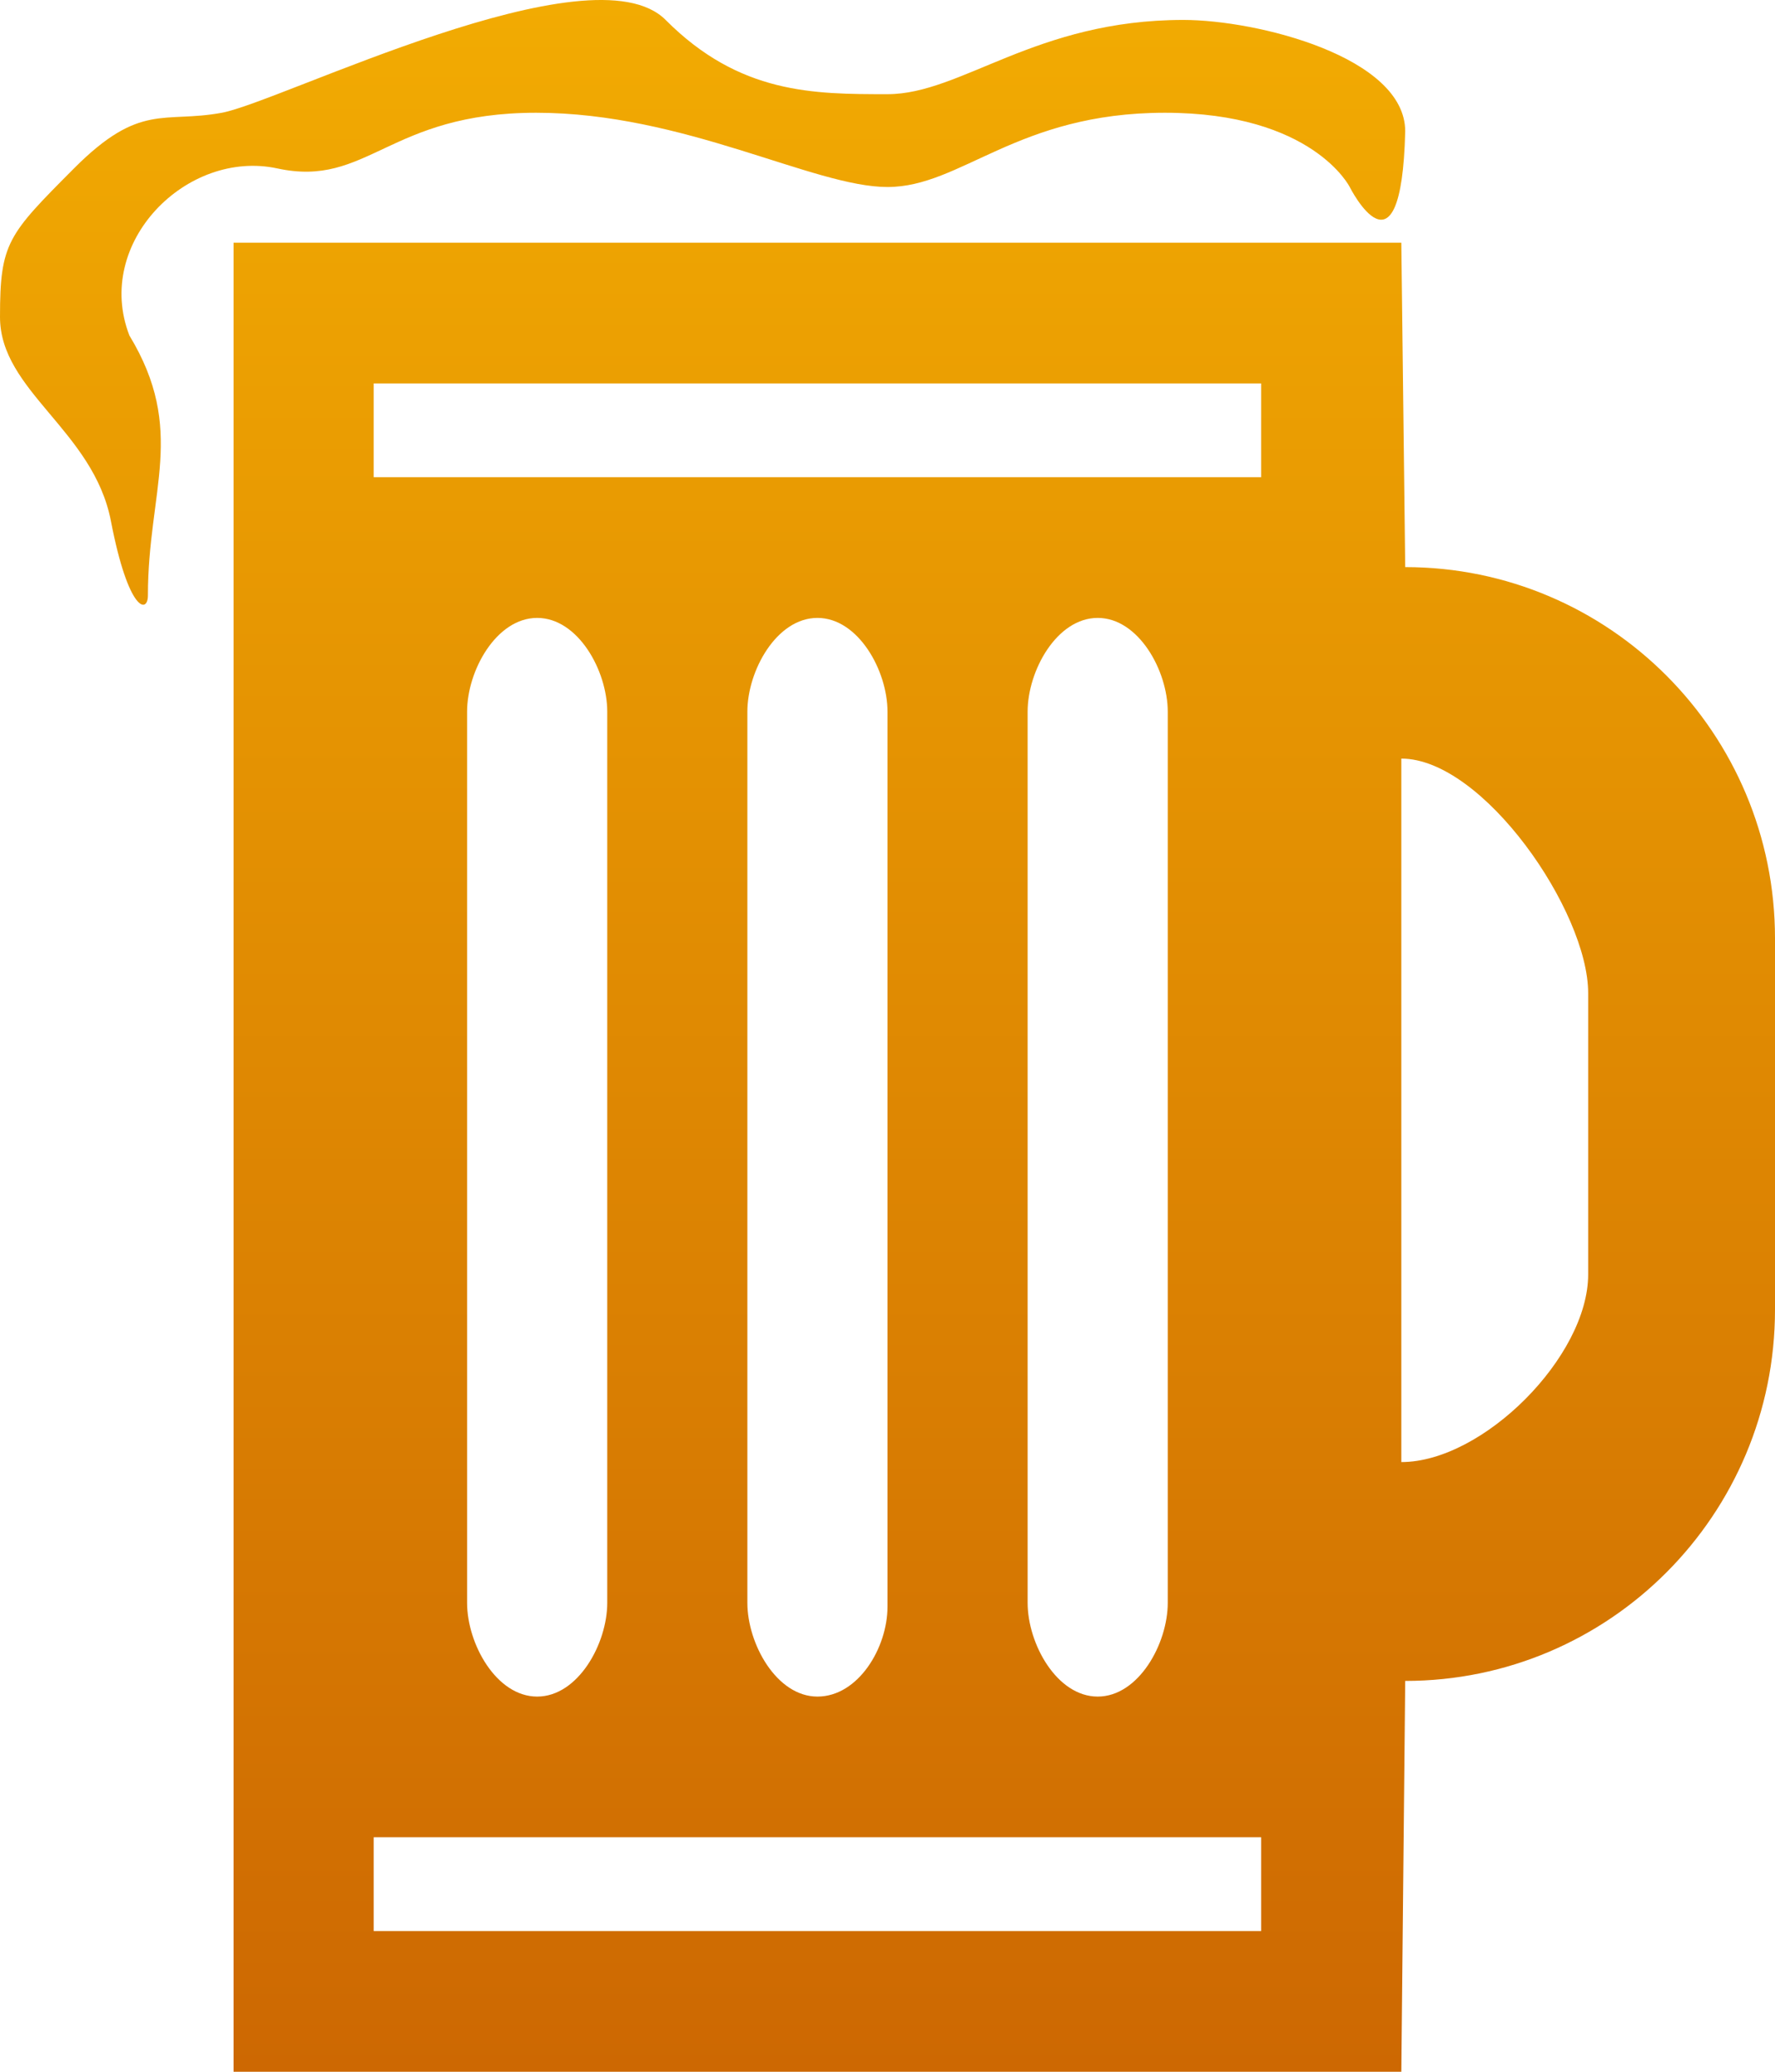 <svg width="54" height="63" viewBox="0 0 54 63" fill="none" xmlns="http://www.w3.org/2000/svg">
<path d="M7.105 7.38H42.632L42.75 17.245C48.963 17.245 54 22.299 54 28.535V39.825C54 46.061 48.963 51.115 42.75 51.115L42.632 63H7.105V7.38ZM42.632 44.46C45.117 44.46 48.316 41.25 48.316 38.755V30.199C48.316 27.704 45.117 23.068 42.632 23.068V44.46ZM11.368 11.659V14.511H38.368V11.659H11.368ZM38.368 58.722V55.869H11.368V58.722H38.368ZM16.342 18.79C15.1 18.79 14.21 20.395 14.21 21.642V48.739C14.21 49.986 15.099 51.591 16.342 51.591C17.585 51.591 18.474 49.986 18.474 48.739V21.642C18.474 20.395 17.585 18.79 16.342 18.79ZM24.868 18.79C23.626 18.79 22.737 20.395 22.737 21.642V48.739C22.737 49.986 23.626 51.591 24.868 51.591C26.111 51.591 27 50.105 27 48.857V21.642C27 20.395 26.111 18.79 24.868 18.79ZM33.395 18.79C32.152 18.79 31.263 20.395 31.263 21.642V48.739C31.263 49.986 32.152 51.591 33.395 51.591C34.637 51.591 35.526 49.986 35.526 48.739V21.642C35.526 20.395 34.637 18.79 33.395 18.79ZM6.75 3.429C8.526 3.102 18 -1.652 20.25 0.606C22.5 2.864 24.75 2.864 27 2.864C29.25 2.864 31.5 0.606 36 0.606C38.25 0.606 42.75 1.735 42.75 3.993C42.632 8.806 41.062 5.687 41.062 5.687C41.062 5.687 39.937 3.429 35.438 3.429C30.938 3.429 29.25 5.687 27 5.687C24.75 5.687 20.812 3.429 16.312 3.429C11.812 3.429 11.191 5.717 8.438 5.122C5.684 4.528 2.842 7.38 3.937 10.203C5.684 13.085 4.5 14.913 4.5 18.106C4.5 18.671 3.908 18.611 3.375 15.848C2.842 13.085 0 11.896 0 9.638C0 7.38 0.237 7.143 2.25 5.122C4.263 3.102 4.974 3.756 6.75 3.429Z" fill="url(#paint0_linear_1_985)"/>
<defs>
<linearGradient id="paint0_linear_1_985" x1="27" y1="0" x2="27" y2="63" gradientUnits="userSpaceOnUse">
<stop stop-color="#F2AB02"/>
<stop offset="1" stop-color="#CD6802"/>
</linearGradient>
</defs>
</svg>
